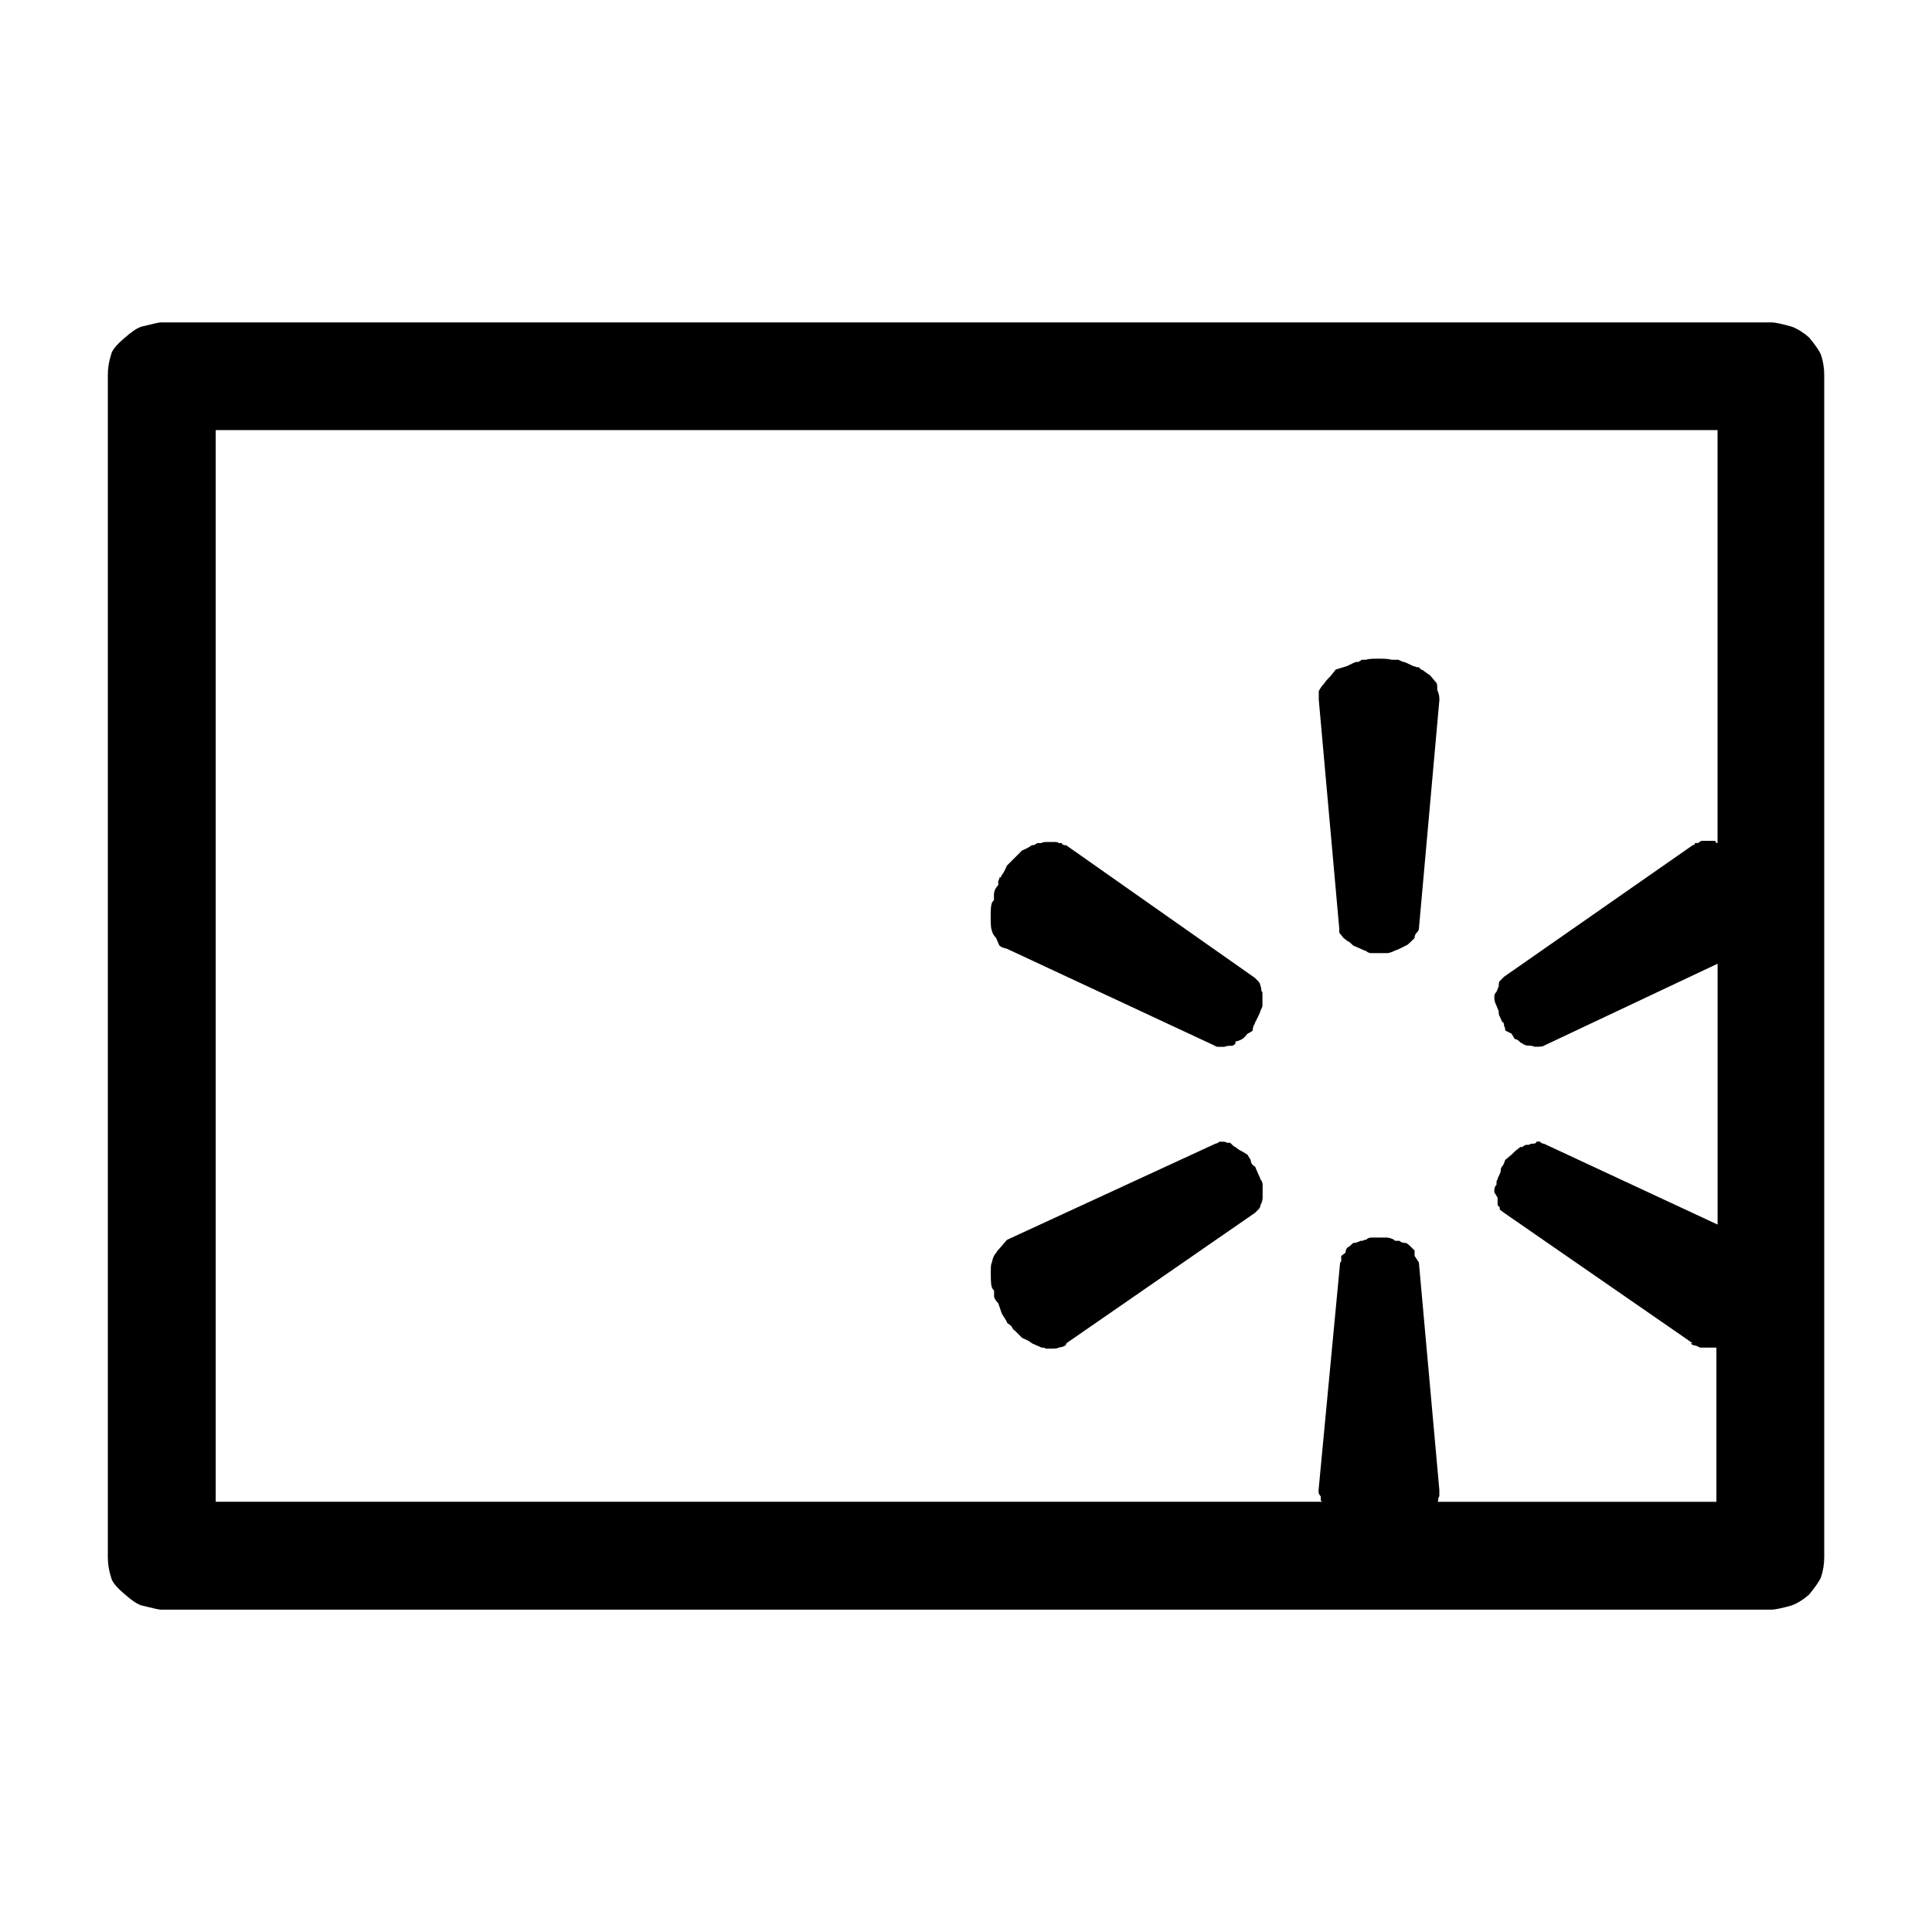 <svg xmlns="http://www.w3.org/2000/svg" viewBox="0 0 32 32"><path d="M23.786 24.875h4.643v-2.554h-.268q-.071-.036-.089-.036-.036 0-.071-.036h.036l-3.125-2.161-.071-.054v-.036l-.036-.036v-.125l-.054-.089v-.036q0-.054.036-.089v-.036q0-.036.018-.054 0-.018.036-.089.018-.036.018-.089l.018-.036q.018 0 .054-.107l.107-.089.054-.054.089-.071h.036q.036-.036.071-.036h.036q.018-.018.054-.018.071 0 .071-.036h.054q.036.036.071.036l2.875 1.339v-4.321l-2.875 1.357q-.018.018-.107.018h-.054q-.036-.018-.089-.018-.071 0-.107-.036-.018 0-.054-.036t-.071-.036q-.018-.018-.054-.089l-.107-.054q0-.054-.018-.071 0-.071-.036-.071 0-.018-.036-.089-.018-.018-.018-.089l-.036-.089q-.036-.071-.036-.125v-.036q0-.036.036-.071l.036-.089q0-.071.018-.089l.071-.071 3.125-2.179q.036 0 .036-.036h.054q.036-.036.071-.036h.214q0 .036.036.036V7.124H3.573v17.75h18.339q-.036 0-.036-.036v-.054q-.036-.036-.036-.071v-.036l.357-3.768q.018 0 .018-.036v-.071l.071-.054q0-.054.036-.089.018 0 .089-.071.054 0 .125-.036h.036q.018-.018.054-.018.036-.036.089-.036h.25q.054 0 .125.036 0 .018.036.018h.054q.036.036.107.036.018 0 .089.071l.054.054v.089l.071.107.339 3.768v.107q-.018.018-.018.054t-.036.071v-.036zM2.661 26.661q-.036 0-.321-.071-.107-.036-.268-.179-.214-.179-.232-.286-.054-.161-.054-.339V6.215q0-.179.054-.339.018-.107.232-.286.161-.143.268-.179.286-.071.321-.071H29.34q.089 0 .339.071.143.054.286.179.161.196.196.286.054.161.054.339v19.571q0 .179-.054.339-.036.089-.196.286-.143.125-.286.179-.25.071-.339.071zm19.464-15.572l.179-.054q.143-.071.161-.071h.036l.054-.036h.071q.036-.018.179-.018h.071q.107 0 .179.018h.107q.071.036.089.036t.161.071h.018q.018.018.071.018l.036.036q.018 0 .063.036t.08.054l.107.125q.018.018.018.071v.054q.036.071.036.161l-.339 3.786q0 .036-.036.071t-.036.089l-.054.054q-.071.071-.089.071l-.107.054-.089.036q-.071.036-.125.036h-.25q-.054 0-.089-.036-.018 0-.089-.036l-.125-.054q-.071-.071-.089-.071l-.071-.054-.071-.089v-.071l-.339-3.786v-.143q.036-.071.089-.125.018-.036.107-.125zM17.089 14q.054 0 .089-.036h.071q.018-.018.089-.018h.125q.071 0 .071.018h.054q0 .036.071.036l3.125 2.196.054.054q.036.036.036.071.018.036.018.089.018.018.018.036v.214q0 .018-.036.089 0 .018-.036.089l-.054.107q0 .018-.018.036-.018.054-.018.089-.018.018-.089.054-.036.054-.089.089-.071.036-.107.036v.036q-.036.036-.054.036-.107 0-.125.018h-.107q-.036 0-.054-.018l-3.446-1.607q-.089-.018-.125-.054l-.054-.125q-.054-.054-.071-.125-.018-.036-.018-.196v-.054q0-.161.018-.196 0-.018.036-.054v-.089q0-.089.071-.161v-.071q.018-.018.018-.054.036 0 .036-.036.036-.036.089-.161l.25-.25q.125-.054.161-.089zm3.036 4.946l.054-.018q0-.018.036-.018h.036q.054 0 .071.018h.054l.036.036q.036.036.054.036.036.036.107.071l.089.054.054.089q0 .071.071.107l.054.125q.036.071.036.089.036.036.036.089v.214q0 .054-.036.125 0 .036-.036.071l-.054.054-3.125 2.161q0 .054-.125.071-.018.018-.125.018h-.089q-.018-.018-.071-.018l-.161-.071q-.036-.036-.161-.089l-.125-.125q-.018 0-.054-.071l-.071-.054q0-.018-.036-.071t-.054-.089l-.054-.161q-.071-.071-.071-.125v-.089q-.036-.036-.036-.054-.018-.036-.018-.196v-.089q0-.107.018-.125.018-.107.071-.161.018-.036.071-.089l.107-.125z" fill="#000000"/></svg>